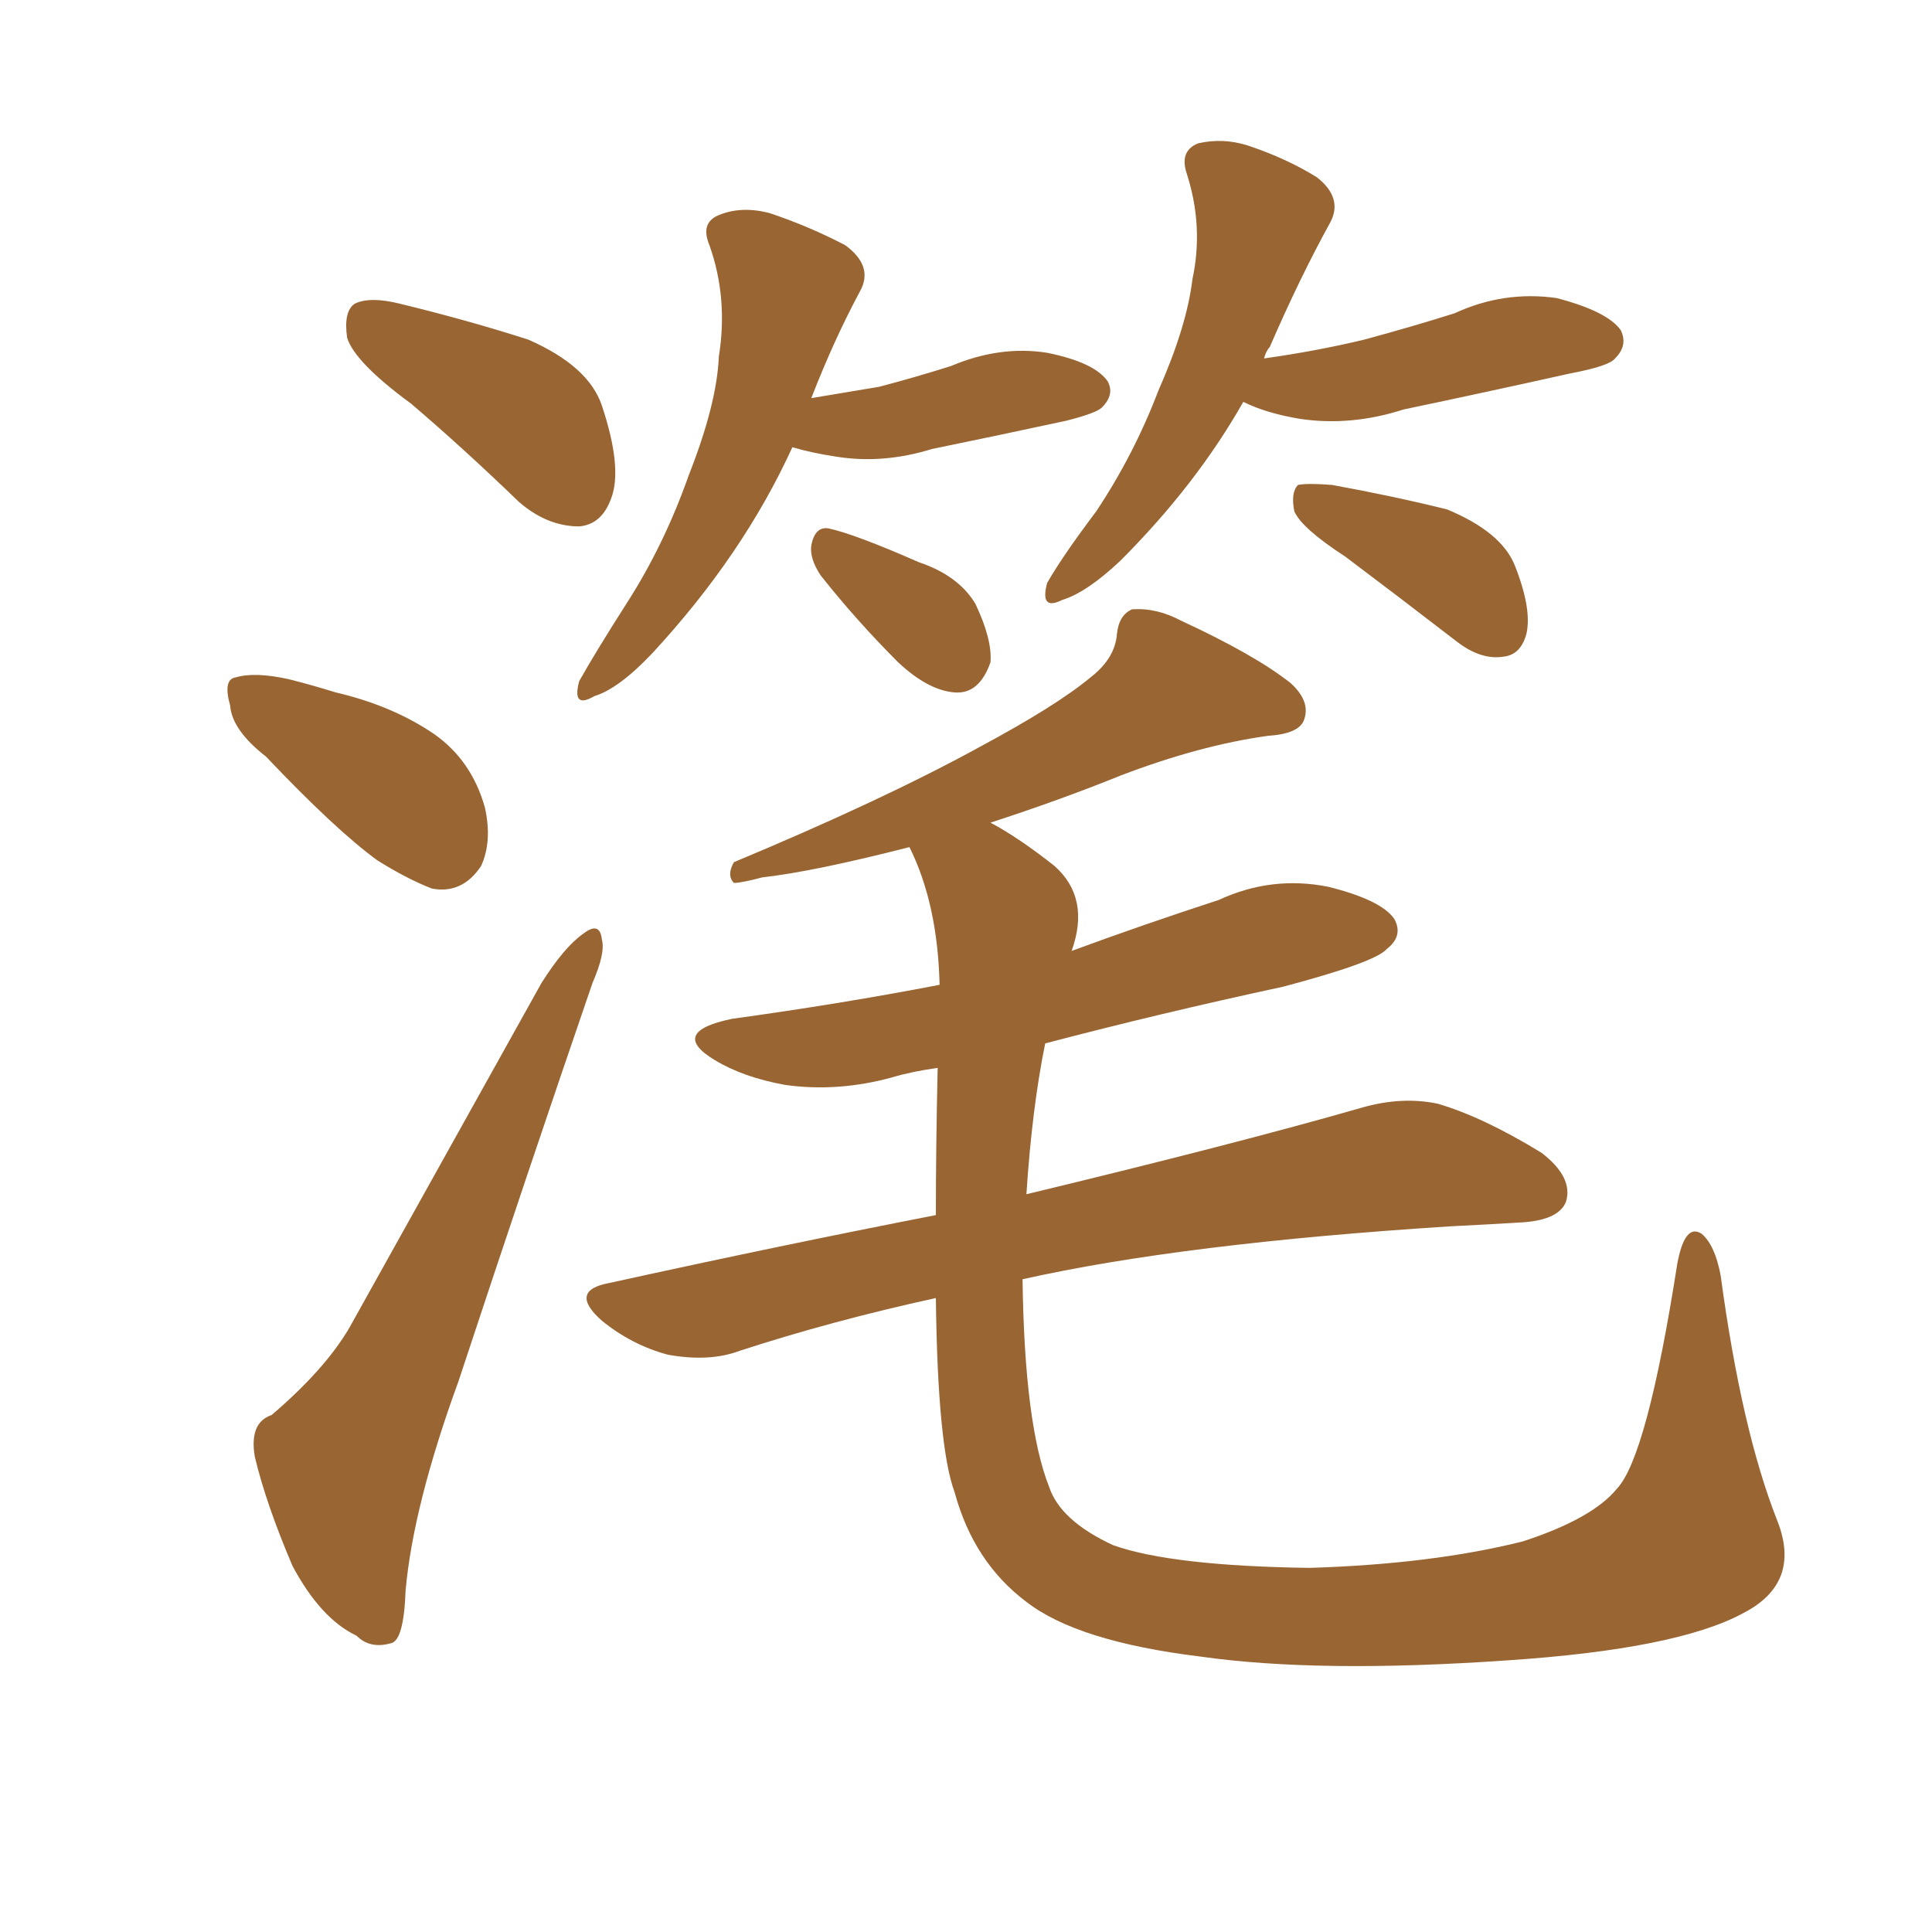 <svg xmlns="http://www.w3.org/2000/svg" xmlns:xlink="http://www.w3.org/1999/xlink" width="150" height="150"><path fill="#996633" padding="10" d="M31.93 31.35L31.93 31.35Q27.54 28.13 26.95 26.22L26.95 26.22Q26.66 24.17 27.54 23.58L27.54 23.58Q28.71 23.00 31.05 23.58L31.05 23.58Q36.47 24.90 41.02 26.37L41.02 26.37Q45.70 28.42 46.73 31.49L46.73 31.49Q48.34 36.33 47.46 38.67L47.46 38.67Q46.73 40.72 44.97 40.87L44.97 40.87Q42.48 40.87 40.28 38.96L40.28 38.96Q36.04 34.86 31.93 31.35ZM20.65 58.74L20.65 58.74Q18.02 56.69 17.87 54.79L17.87 54.79Q17.29 52.73 18.31 52.59L18.31 52.59Q19.78 52.15 22.41 52.73L22.41 52.73Q24.17 53.17 26.07 53.76L26.07 53.76Q30.47 54.79 33.69 56.98L33.69 56.98Q36.62 59.03 37.65 62.70L37.65 62.70Q38.23 65.33 37.35 67.24L37.35 67.24Q35.89 69.43 33.54 68.99L33.54 68.99Q31.64 68.26 29.30 66.80L29.30 66.80Q26.07 64.45 20.65 58.74ZM21.09 109.86L21.09 109.86Q25.20 106.35 27.10 103.13L27.10 103.13Q34.13 90.53 42.04 76.32L42.04 76.32Q43.80 73.54 45.26 72.51L45.26 72.51Q46.58 71.48 46.73 72.95L46.73 72.95Q47.02 73.97 46.00 76.32L46.00 76.32Q41.02 90.82 35.60 107.23L35.60 107.23Q32.08 116.89 31.49 123.49L31.49 123.49Q31.35 127.44 30.32 127.59L30.32 127.59Q28.71 128.03 27.69 127.00L27.69 127.00Q24.90 125.68 22.71 121.58L22.71 121.58Q20.65 116.75 19.78 113.09L19.78 113.09Q19.34 110.45 21.09 109.86ZM61.52 34.72L61.52 34.72Q57.71 43.07 50.68 50.68L50.68 50.68Q48.05 53.47 46.14 54.05L46.14 54.05Q44.38 55.08 44.97 52.88L44.97 52.88Q46.29 50.54 48.63 46.88L48.63 46.88Q51.56 42.33 53.47 36.91L53.47 36.91Q55.66 31.35 55.81 27.69L55.81 27.69Q56.54 23.14 55.08 19.04L55.08 19.04Q54.35 17.29 55.81 16.70L55.81 16.70Q57.57 15.97 59.77 16.55L59.77 16.55Q62.84 17.58 65.63 19.04L65.63 19.04Q67.82 20.65 66.80 22.56L66.80 22.56Q64.75 26.37 62.99 30.91L62.99 30.91Q65.63 30.47 68.26 30.03L68.26 30.03Q71.04 29.30 73.83 28.42L73.83 28.42Q77.64 26.81 81.30 27.39L81.30 27.39Q84.96 28.13 85.99 29.59L85.99 29.59Q86.57 30.62 85.55 31.64L85.55 31.64Q85.11 32.08 82.76 32.67L82.76 32.67Q77.34 33.84 72.36 34.86L72.36 34.86Q68.55 36.04 64.89 35.45L64.89 35.45Q62.99 35.16 61.52 34.72ZM63.72 44.68L63.72 44.68Q62.84 43.36 62.99 42.33L62.99 42.33Q63.28 40.87 64.31 41.02L64.31 41.02Q66.36 41.46 71.34 43.65L71.34 43.65Q74.41 44.68 75.73 46.88L75.73 46.88Q77.05 49.66 76.90 51.42L76.90 51.42Q76.03 53.91 74.12 53.76L74.12 53.76Q72.07 53.61 69.73 51.42L69.73 51.42Q66.50 48.19 63.72 44.68ZM96.53 31.20L96.53 31.20Q92.87 37.65 87.01 43.51L87.01 43.51Q84.38 46.00 82.47 46.58L82.47 46.58Q80.71 47.46 81.30 45.26L81.30 45.26Q82.47 43.21 85.11 39.70L85.11 39.70Q88.04 35.30 89.94 30.32L89.94 30.32Q92.14 25.34 92.58 21.68L92.58 21.68Q93.46 17.58 92.14 13.48L92.14 13.48Q91.55 11.72 93.02 11.13L93.02 11.13Q94.92 10.69 96.83 11.28L96.83 11.28Q99.90 12.30 102.25 13.77L102.25 13.77Q104.30 15.38 103.27 17.29L103.27 17.29Q100.93 21.53 98.58 26.95L98.58 26.95Q98.29 27.25 98.14 27.83L98.14 27.83Q102.25 27.25 105.91 26.37L105.91 26.37Q109.72 25.34 112.94 24.32L112.94 24.32Q116.75 22.56 120.85 23.14L120.85 23.14Q124.80 24.17 125.83 25.63L125.83 25.63Q126.42 26.81 125.39 27.83L125.39 27.83Q124.95 28.42 121.88 29.00L121.88 29.00Q115.28 30.47 108.98 31.79L108.98 31.79Q104.88 33.11 100.93 32.52L100.93 32.52Q98.29 32.08 96.53 31.20ZM104.44 43.21L104.44 43.21Q101.07 41.02 100.49 39.70L100.49 39.70Q100.20 38.23 100.78 37.65L100.78 37.65Q101.51 37.50 103.42 37.65L103.42 37.65Q108.25 38.53 112.35 39.55L112.35 39.55Q116.60 41.31 117.63 43.95L117.63 43.95Q118.95 47.31 118.51 49.22L118.51 49.22Q118.07 50.83 116.75 50.98L116.75 50.98Q114.99 51.27 113.09 49.80L113.09 49.80Q108.54 46.29 104.44 43.21ZM137.99 118.07L137.99 118.07L137.99 118.07Q139.89 122.90 135.35 125.24L135.35 125.24Q130.22 128.03 117.04 128.91L117.04 128.91Q102.39 129.93 93.16 128.61L93.16 128.61Q83.64 127.44 79.69 124.37L79.69 124.37Q75.59 121.29 74.12 115.87L74.12 115.87Q72.80 112.35 72.66 100.78L72.66 100.78Q64.60 102.54 57.42 104.88L57.42 104.88Q55.08 105.76 51.86 105.18L51.86 105.18Q49.07 104.44 46.73 102.54L46.73 102.54Q44.09 100.20 47.31 99.61L47.31 99.61Q60.64 96.68 72.66 94.34L72.66 94.34Q72.66 89.06 72.80 82.91L72.80 82.91Q70.75 83.20 69.29 83.64L69.29 83.64Q65.04 84.81 60.94 84.23L60.94 84.23Q57.71 83.64 55.52 82.32L55.52 82.32Q51.86 80.13 56.84 79.10L56.84 79.10Q65.33 77.93 72.95 76.46L72.95 76.46Q72.80 70.17 70.61 65.77L70.61 65.77Q63.13 67.68 59.18 68.12L59.18 68.12Q57.57 68.55 56.98 68.55L56.98 68.55Q56.40 67.97 56.98 66.94L56.98 66.94Q68.55 62.11 76.03 58.01L76.03 58.01Q82.03 54.79 84.67 52.59L84.67 52.59Q86.57 51.12 86.72 49.22L86.72 49.22Q86.87 47.75 87.89 47.31L87.89 47.31Q89.79 47.17 91.70 48.19L91.70 48.19Q97.41 50.83 100.20 53.03L100.20 53.03Q101.81 54.49 101.22 55.96L101.22 55.96Q100.78 56.98 98.44 57.13L98.44 57.13Q93.16 57.86 87.01 60.21L87.01 60.21Q82.32 62.11 76.90 63.87L76.90 63.87Q79.10 65.04 81.88 67.24L81.88 67.24Q84.67 69.73 83.20 73.83L83.20 73.83Q88.77 71.78 94.63 69.87L94.63 69.87Q98.73 67.97 103.13 68.85L103.13 68.85Q107.23 69.87 108.25 71.34L108.25 71.34Q108.98 72.66 107.67 73.68L107.67 73.68Q106.79 74.71 99.61 76.61L99.61 76.61Q90.09 78.66 81.15 81.01L81.15 81.01Q80.13 85.99 79.69 92.72L79.69 92.72Q96.09 88.77 105.76 85.99L105.76 85.99Q108.84 85.11 111.62 85.69L111.62 85.69Q115.14 86.72 119.68 89.50L119.68 89.50Q122.17 91.41 121.58 93.31L121.58 93.31Q121.00 94.78 117.92 94.92L117.92 94.92Q115.43 95.07 112.65 95.21L112.65 95.21Q91.85 96.53 79.39 99.32L79.39 99.32Q79.54 110.60 81.45 115.43L81.45 115.43Q82.32 118.07 86.43 119.97L86.43 119.97Q90.97 121.58 101.66 121.73L101.66 121.73Q111.18 121.44 118.21 119.68L118.21 119.68Q123.63 117.92 125.54 115.58L125.54 115.58Q127.88 113.09 130.22 98.14L130.22 98.14Q130.81 94.92 132.13 95.80L132.13 95.80Q133.15 96.68 133.59 99.02L133.59 99.02Q135.21 111.04 137.99 118.07Z"/></svg>